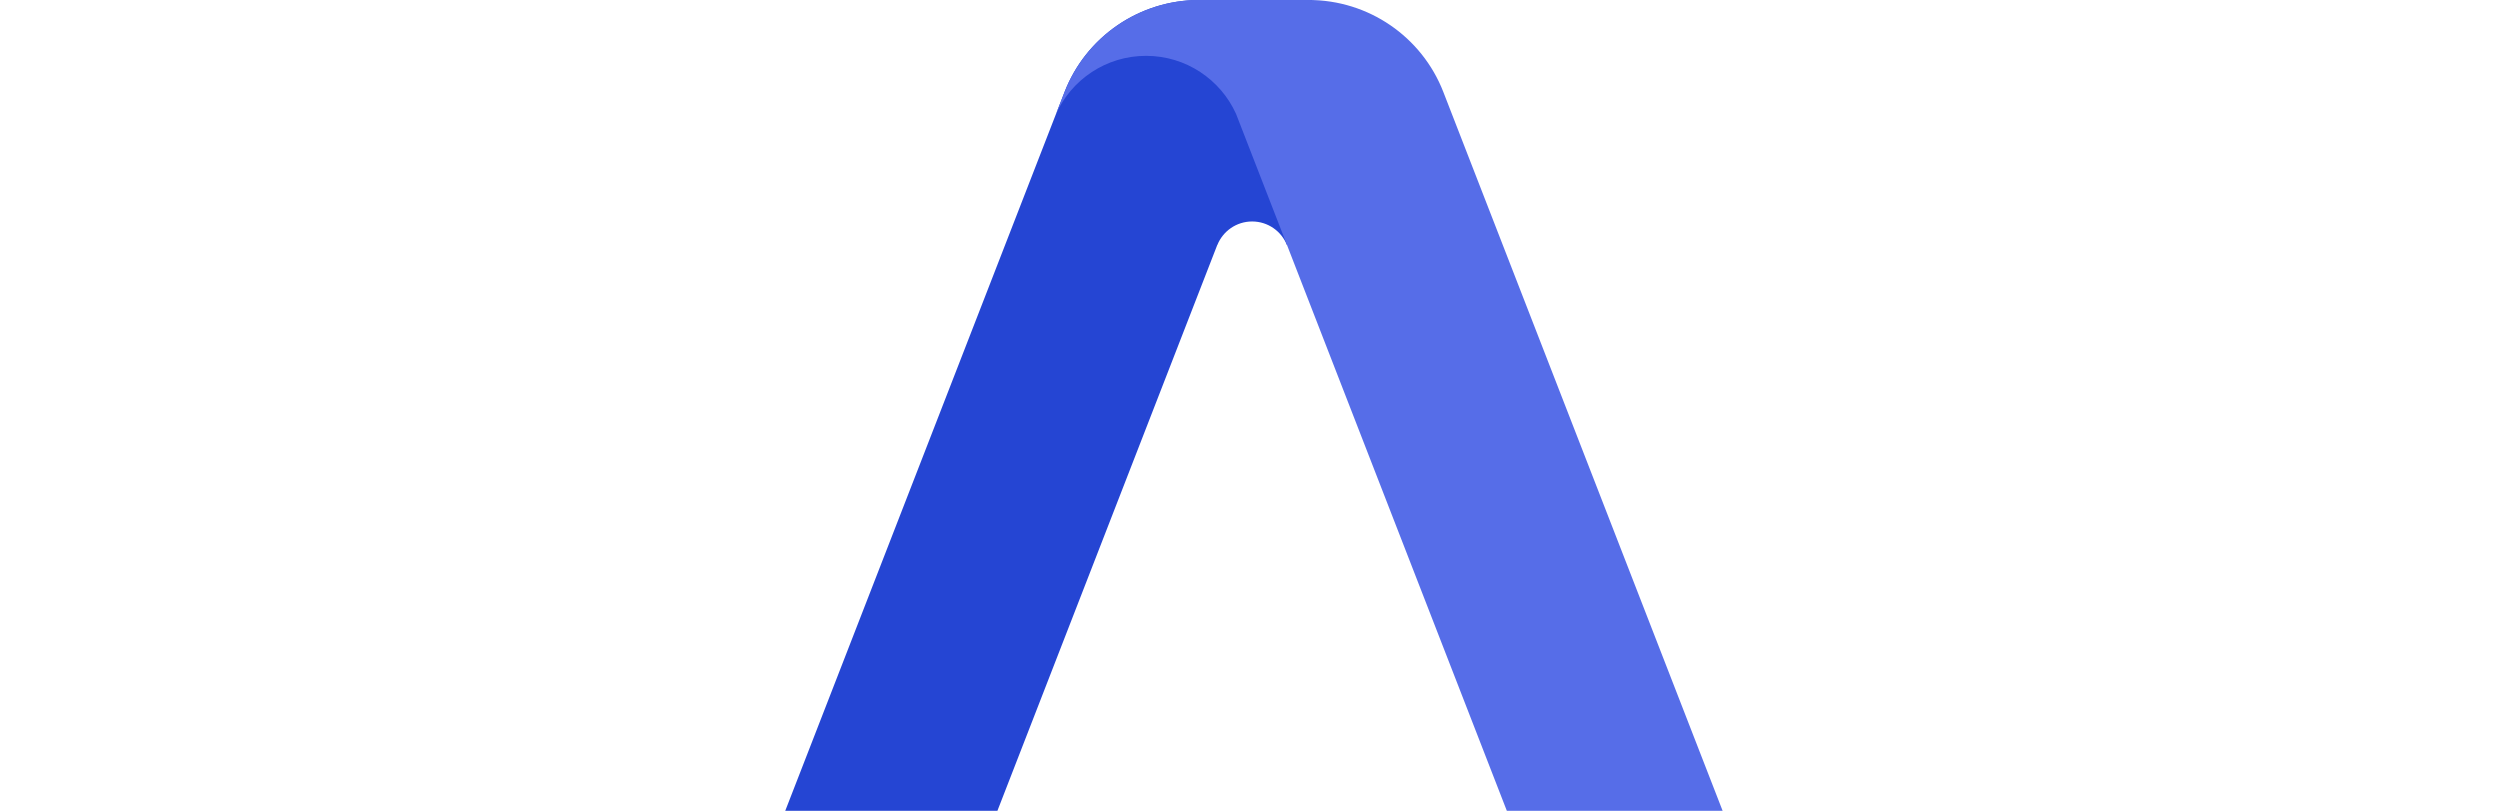 <svg xmlns="http://www.w3.org/2000/svg" viewBox="0 0 74 64" height="24px"><path fill-rule="evenodd" clip-rule="evenodd" d="M32.981 0C28.28 0 24.061 2.884 22.361 7.261L0.315 64H17.062L34.415 19.34H34.422C34.858 18.251 35.923 17.482 37.168 17.482C38.414 17.482 39.479 18.251 39.914 19.34H42.226V10.281H37.935L41.929 0H32.981Z" fill="#2545D3"></path><path fill-rule="evenodd" clip-rule="evenodd" d="M22.362 7.261C23.994 3.062 27.942 0.237 32.411 0.014L32.406 0H32.982H39.424H41.641C46.342 0 50.56 2.884 52.261 7.261L74.306 64H57.273L35.895 8.98C34.671 6.283 31.952 4.408 28.795 4.408C25.63 4.408 22.906 6.293 21.687 9L22.362 7.261Z" fill="#566DE8"></path>
</svg>